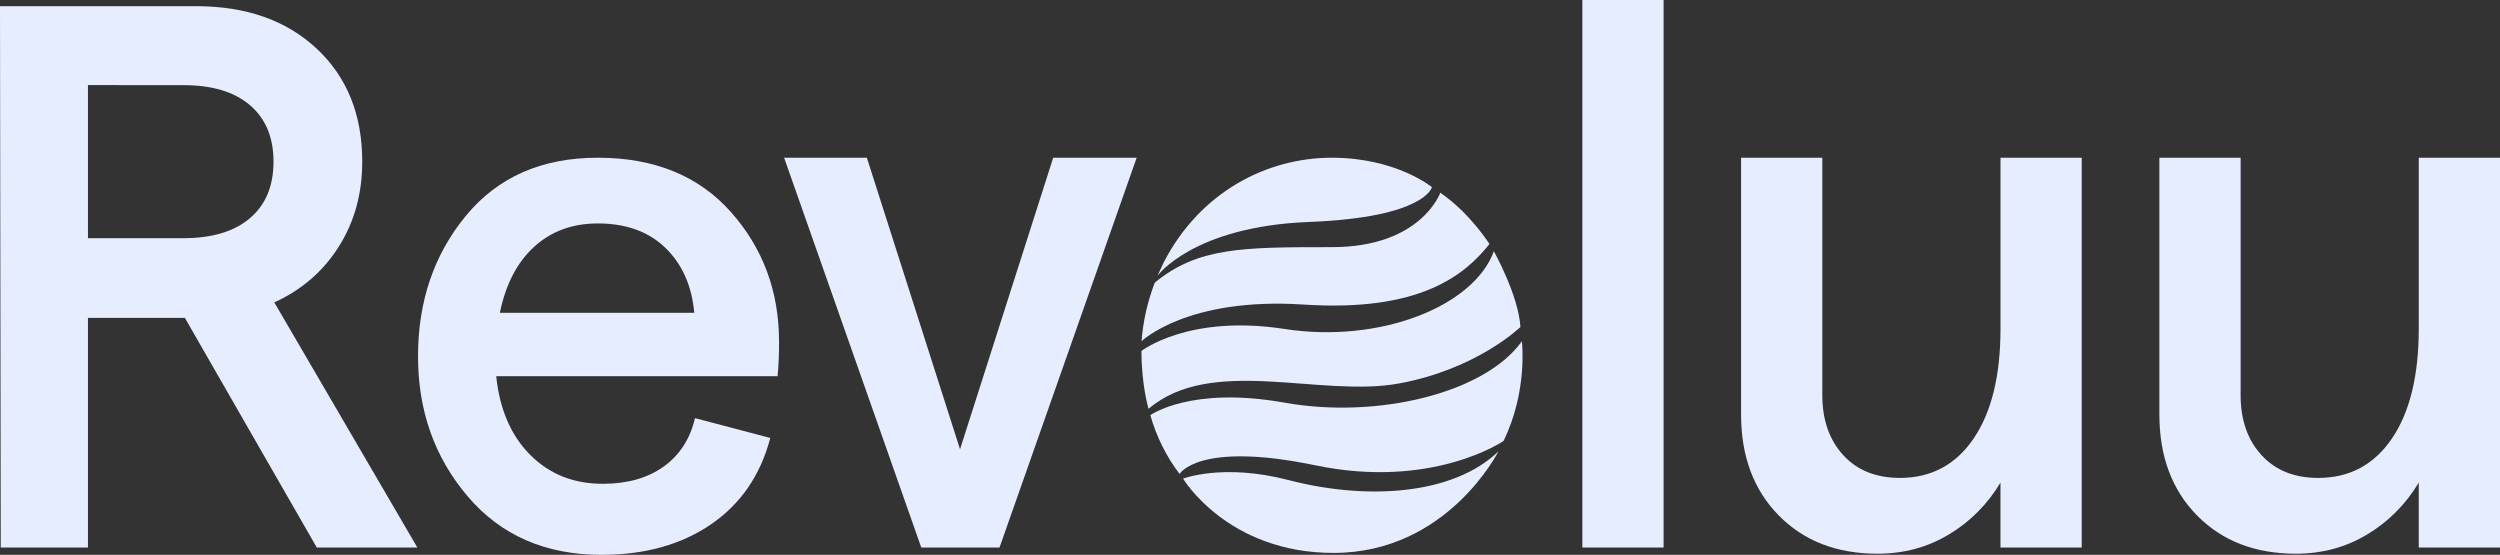 <svg width="1140" height="253" viewBox="0 0 1140 253" fill="none" xmlns="http://www.w3.org/2000/svg">
<rect x="0" y="0" width="1140" height="253" fill="#333333" stroke="none"/>
<path d="M190.314 249.672H144.45L84.293 144.939H40.105V249.672H0.34L0 2.82H89.391C112.275 2.82 130.628 9.287 144.45 22.22C158.272 35.153 165.183 52.314 165.183 73.703C165.183 88.284 161.611 101.215 154.469 112.496C147.327 123.777 137.528 132.24 125.072 137.884L190.314 249.672ZM40.105 38.795V108.618H83.587C96.724 108.618 106.864 105.567 114.006 99.465C121.148 93.362 124.719 84.781 124.719 73.723C124.719 62.677 121.148 54.097 114.006 47.981C106.864 41.865 96.724 38.814 83.587 38.827L40.105 38.795Z" fill="#E5EDFF"/>
<path d="M355.24 155.856C355.288 161.096 355.065 166.335 354.573 171.55H226.279C227.832 186.643 232.997 198.599 241.775 207.417C250.553 216.235 261.605 220.634 274.93 220.612C286.051 220.612 295.272 218.002 302.592 212.782C309.911 207.561 314.688 200.191 316.92 190.671L351.243 199.709C346.798 216.657 337.802 229.777 324.254 239.069C310.706 248.361 294.043 253.004 274.263 253C248.724 253 228.396 244.121 213.279 226.364C198.162 208.607 190.609 187.303 190.622 162.454C190.622 137.389 197.898 116.033 212.451 98.388C227.004 80.743 247.054 71.92 272.6 71.92C298.366 71.92 318.582 80.159 333.25 96.638C347.919 113.118 355.249 132.857 355.24 155.856ZM227.96 142.628H316.586C315.474 130.324 311.087 120.458 303.426 113.029C295.764 105.601 285.489 101.887 272.6 101.887C261.046 101.887 251.381 105.427 243.604 112.506C235.827 119.586 230.606 129.627 227.941 142.628H227.96Z" fill="#E5EDFF"/>
<path d="M420.097 249.667L357.558 71.92H395.287L437.774 204.865L480.26 71.92H518.323L455.784 249.667H420.097Z" fill="#E5EDFF"/>
<path d="M721.548 249.669V0H758.597V249.669H721.548Z" fill="#E5EDFF"/>
<path d="M949.263 71.92V249.667H912.215V220.048C906.414 229.826 898.352 237.946 888.759 243.671C879.017 249.556 868.14 252.496 856.129 252.491C837.551 252.491 822.54 246.672 811.096 235.034C799.652 223.395 793.93 208.056 793.93 189.016V71.92H830.978V180.196C830.978 191.481 834.152 200.592 840.5 207.527C846.848 214.462 855.461 217.929 866.338 217.929C880.622 217.929 891.839 211.936 899.989 199.949C908.14 187.961 912.219 171.269 912.227 149.871V71.92H949.263Z" fill="#E5EDFF"/>
<path d="M1140 71.92V249.667H1102.95V220.048C1097.15 229.825 1089.09 237.945 1079.5 243.671C1069.76 249.556 1058.89 252.496 1046.88 252.491C1028.3 252.491 1013.28 246.672 1001.84 235.034C990.396 223.395 984.676 208.056 984.68 189.016V71.92H1021.72V180.196C1021.72 191.481 1024.9 200.592 1031.24 207.527C1037.59 214.462 1046.2 217.929 1057.08 217.929C1071.37 217.929 1082.58 211.936 1090.73 199.949C1098.87 187.961 1102.95 171.269 1102.96 149.871V71.92H1140Z" fill="#E5EDFF"/>
<path d="M527.797 125.761C527.797 125.761 544.044 103.243 597.008 101.205C649.972 99.166 652.965 85.339 652.965 85.339C652.965 85.339 636.682 71.92 607.311 71.92C577.941 71.92 547.468 87.256 530.741 119.48L527.797 125.761Z" fill="#E5EDFF"/>
<path d="M656.776 87.873C656.776 87.873 648.111 112.698 607.384 112.698C566.657 112.698 546.272 112.73 526.601 128.858C523.285 137.404 521.24 146.422 520.535 155.606C520.535 155.606 541.283 135.388 594.438 138.877C647.593 142.366 667.917 125.42 679.193 111.273C679.15 111.273 670.584 97.419 656.776 87.873Z" fill="#E5EDFF"/>
<path d="M520.503 160.042C520.503 160.042 541.953 143.243 585.692 150.003C629.431 156.764 672.184 139.55 681.194 114.559C681.194 114.559 692.446 134.687 693.314 149.109C693.314 149.109 673.606 168.336 637.843 174.879C602.08 181.422 552.411 161.959 523.742 186.419C523.742 186.419 520.503 175.755 520.503 160.042Z" fill="#E5EDFF"/>
<path d="M524.557 189.321C524.557 189.321 542.99 175.966 585.675 183.602C628.361 191.238 677.353 179.091 693.969 155.602C693.969 155.602 696.802 178.19 685.611 201.078C685.611 201.078 653.26 223.309 599.809 212.184C546.359 201.059 537.891 216.139 537.891 216.139C531.832 208.168 527.305 199.064 524.557 189.321Z" fill="#E5EDFF"/>
<path d="M539.48 218.26C539.48 218.26 557.765 211.154 587.517 218.899C622.708 228.062 662.24 226.024 683.253 205.864C683.253 205.864 660.035 252.133 608.118 252.133C559.705 252.133 539.48 218.26 539.48 218.26Z" fill="#E5EDFF"/>
</svg>
